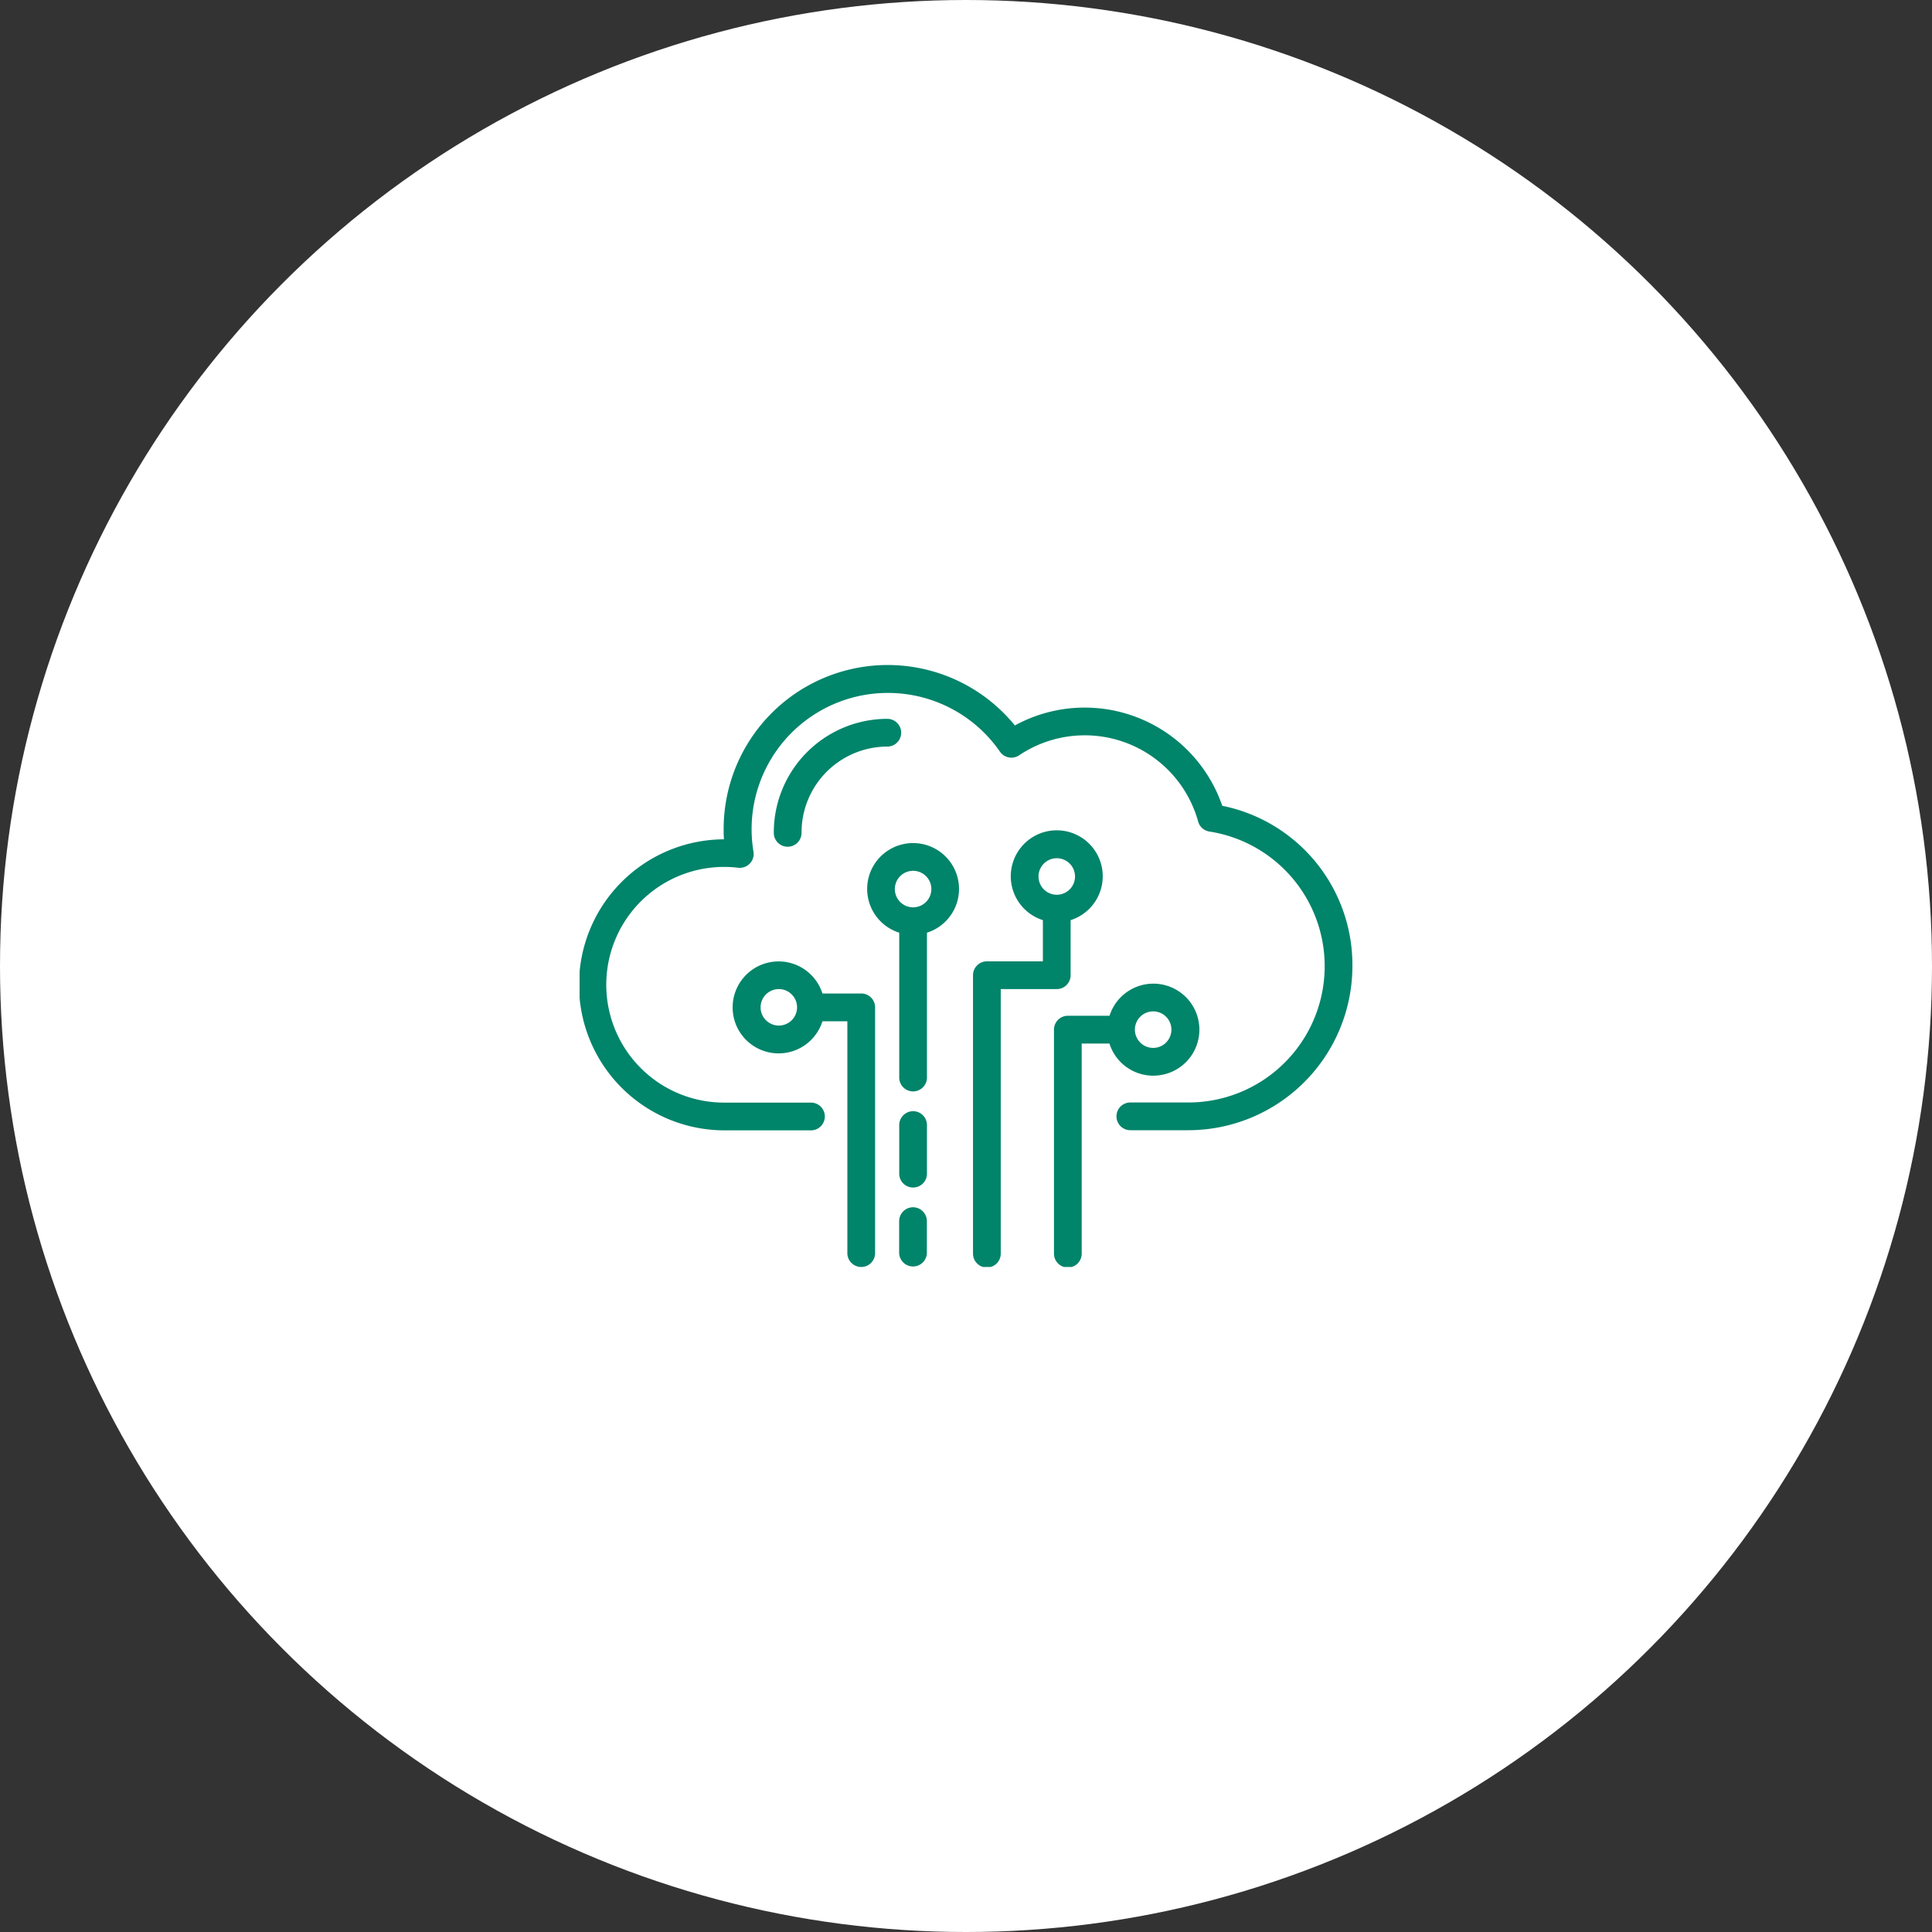 <svg xmlns="http://www.w3.org/2000/svg" width="100" height="100"><rect width="100%" height="100%" fill="#333333" stroke="none"/><defs><clipPath id="a"><path data-name="Rectangle 28744" fill="#00846a" d="M0 0h40v31.157H0z"/></clipPath></defs><g data-name="Group 65569" transform="translate(-471 -3339)"><circle data-name="Ellipse 40" cx="50" cy="50" r="50" transform="translate(471 3339)" fill="#fff"/><g data-name="Group 63763" transform="translate(501 3373.422)" clip-path="url(#a)" fill="#00846a"><path data-name="Path 257661" d="M33.263 7.282A7.529 7.529 0 0022.53 3.127 8.491 8.491 0 007.456 8.5c0 .164 0 .336.016.521a7.532 7.532 0 00.059 15.064h4.444a.718.718 0 000-1.436H7.532a6.1 6.1 0 11.678-12.156.719.719 0 00.79-.832 7.053 7.053 0 0112.758-5.175.72.72 0 00.991.187A6.092 6.092 0 0132.016 8.1a.719.719 0 00.581.518 7.054 7.054 0 01-1.091 14.024h-3a.718.718 0 000 1.436h3A8.5 8.5 0 0040 15.585a8.4 8.4 0 00-6.737-8.3"/><path data-name="Path 257662" d="M17.262 9.216a2.374 2.374 0 00-.718 4.638v7.47a.718.718 0 101.435 0v-7.47a2.374 2.374 0 00-.717-4.638m.945 2.38a.945.945 0 11-.945-.945.946.946 0 01.945.945"/><path data-name="Path 257663" d="M29.687 21.254a2.381 2.381 0 10-2.258-3.1h-2.157a.719.719 0 00-.718.718v11.567a.718.718 0 101.435 0V19.592h1.436a2.375 2.375 0 002.258 1.663m-.941-2.383a.945.945 0 11.945.945.946.946 0 01-.945-.945"/><path data-name="Path 257664" d="M14.578 17.003H12.57a2.38 2.38 0 100 1.436h1.289v12a.718.718 0 001.436 0V17.718a.719.719 0 00-.717-.718m-4.265-.227a.944.944 0 11-.945.945.946.946 0 01.945-.945"/><path data-name="Path 257665" d="M17.262 23.093a.719.719 0 00-.718.718v2.488a.718.718 0 101.435 0v-2.488a.718.718 0 00-.717-.718"/><path data-name="Path 257666" d="M17.262 28.066a.719.719 0 00-.722.718v1.655a.718.718 0 001.435 0v-1.655a.718.718 0 00-.717-.718"/><path data-name="Path 257667" d="M25.415 16.055v-2.851a2.38 2.38 0 10-1.435 0v2.133h-2.9a.718.718 0 00-.717.718v14.384a.718.718 0 101.435 0V16.773h2.9a.718.718 0 00.717-.718m-.717-4.165a.945.945 0 11.945-.945.946.946 0 01-.945.945"/><path data-name="Path 257668" d="M11.488 8.66a4.444 4.444 0 014.439-4.439.718.718 0 000-1.436 5.881 5.881 0 00-5.875 5.875.718.718 0 101.435 0"/></g></g></svg>